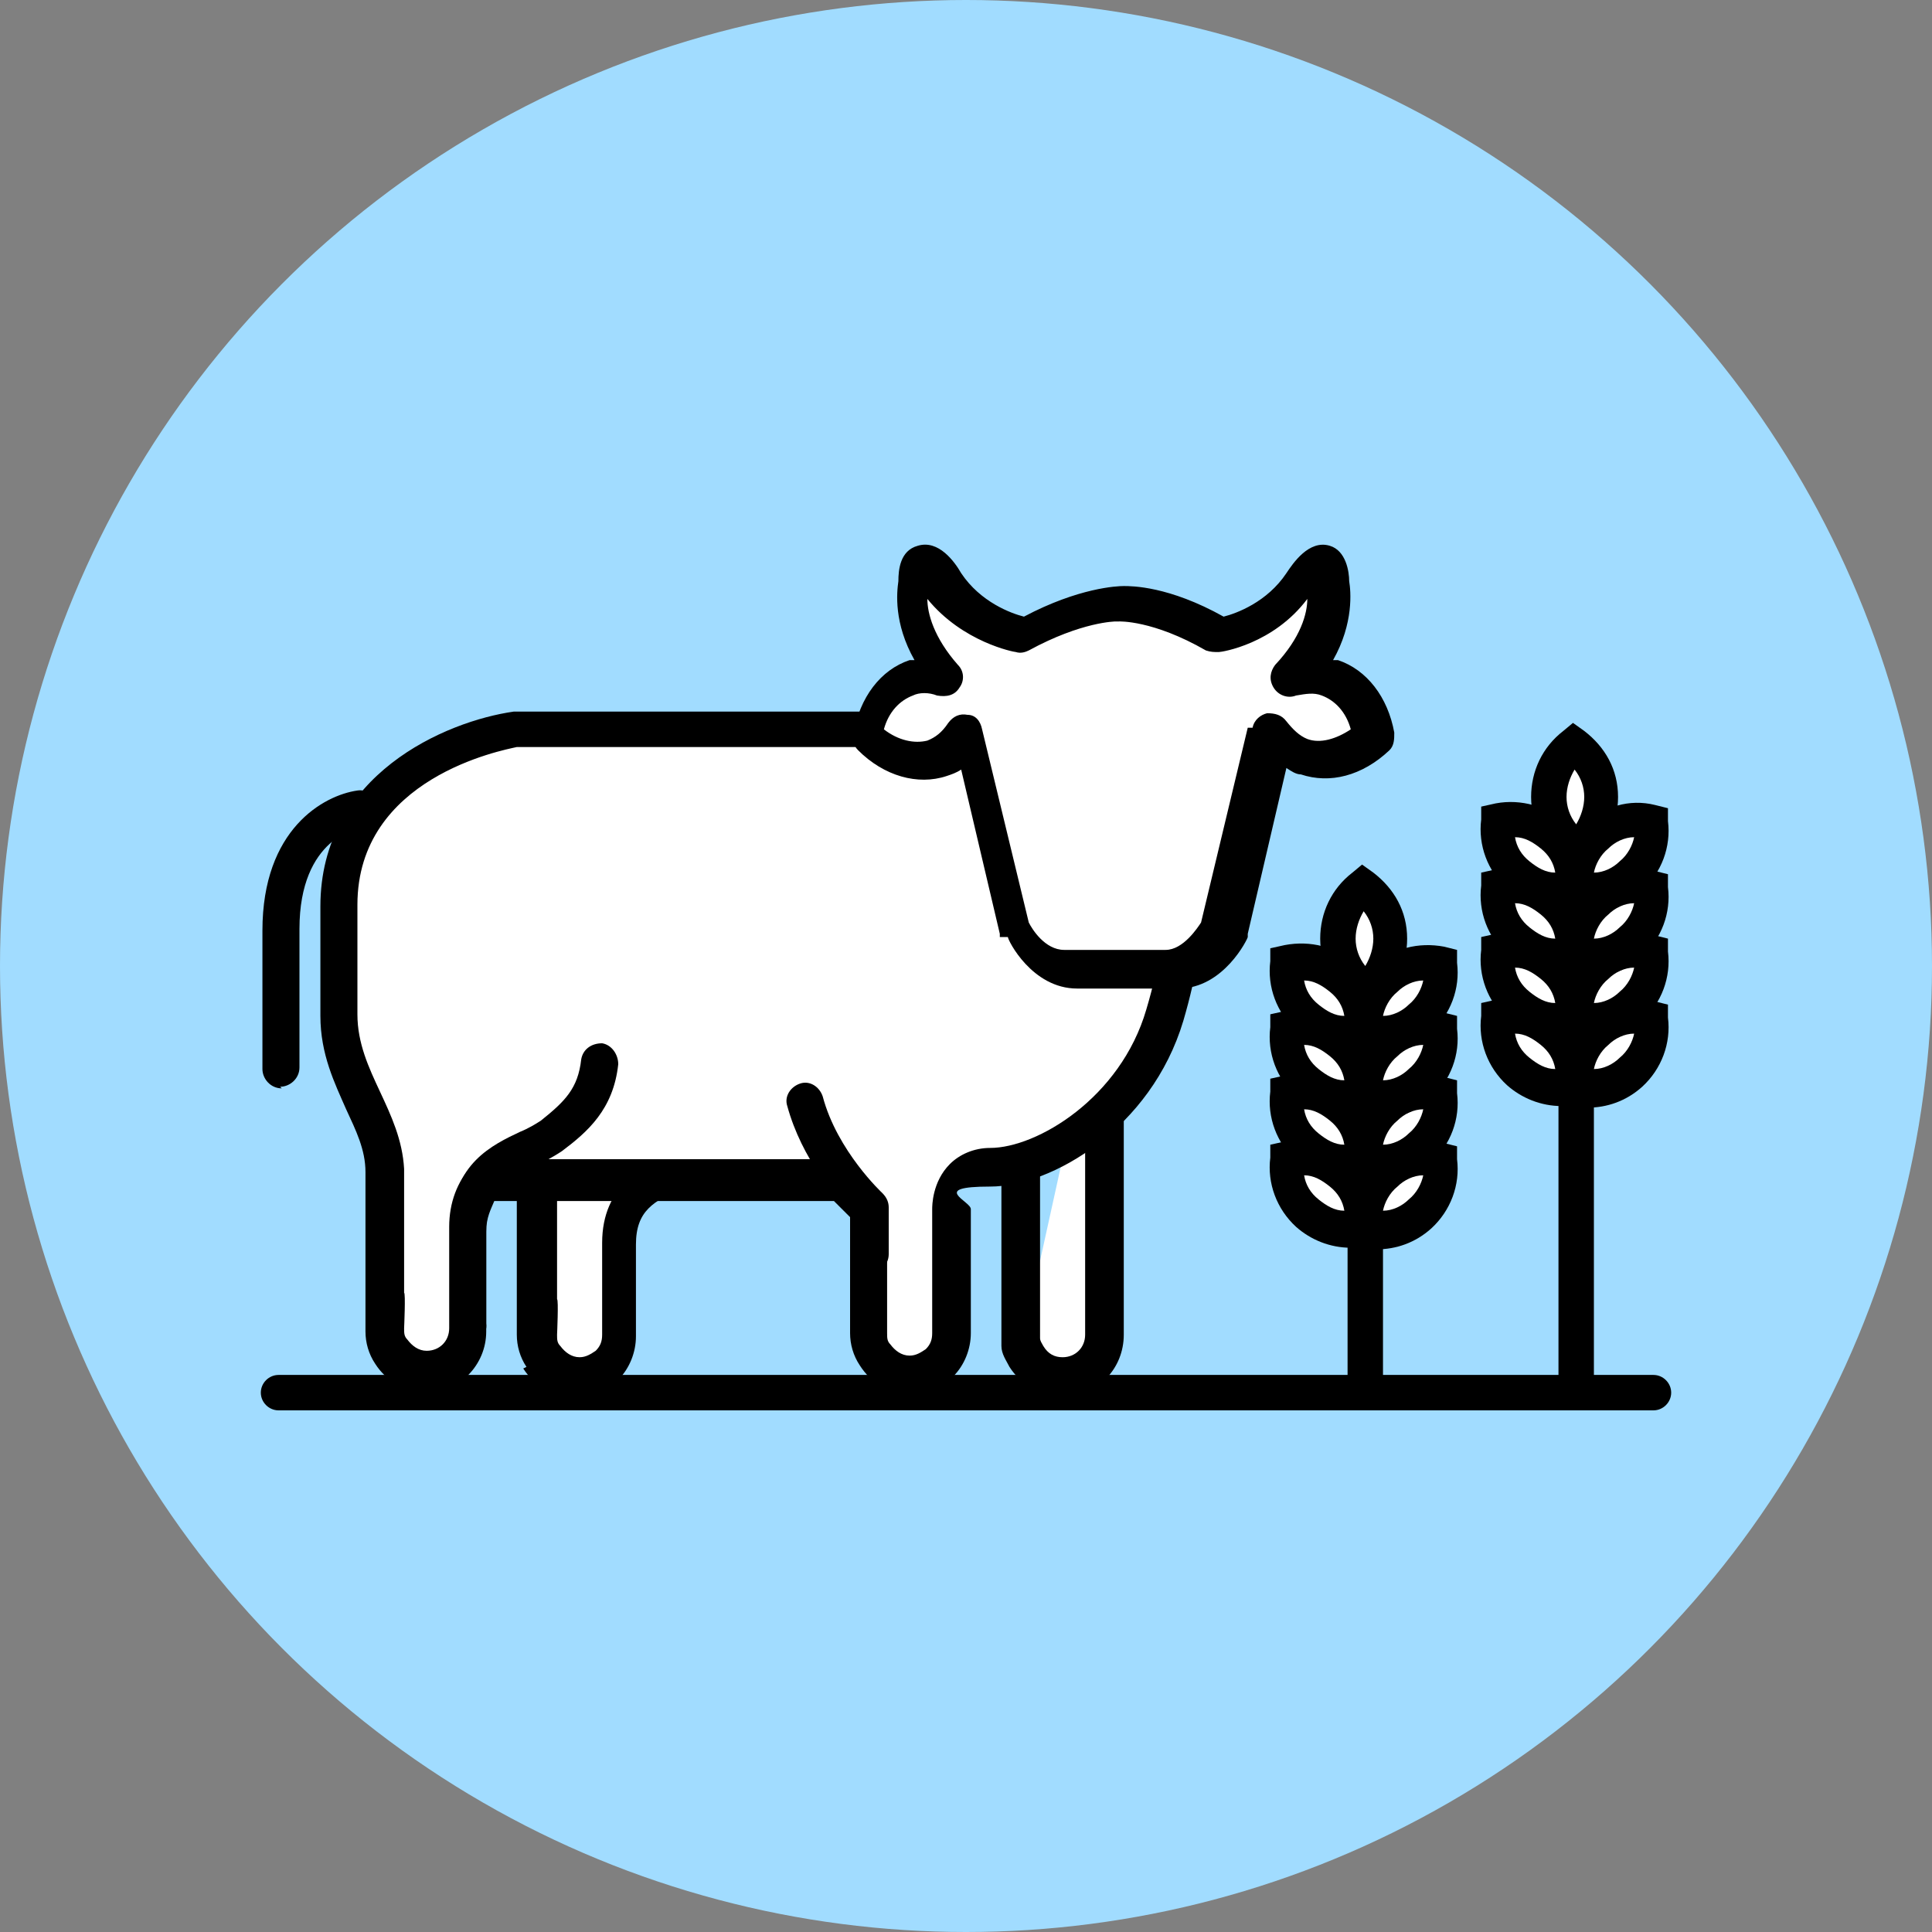 <?xml version="1.0" encoding="UTF-8"?>
<svg id="Ebene_2" xmlns="http://www.w3.org/2000/svg" version="1.1" viewBox="0 0 120 120">
  <rect x="0" y="0" width="120" height="120" fill="#808080" stroke="none"/>
  <!-- Generator: Adobe Illustrator 29.0.0, SVG Export Plug-In . SVG Version: 2.1.0 Build 186)  -->
  <defs>
    <style>
      .st0 {
        fill: #fff;
      }

      .st1 {
        fill: #a1dcff;
      }
    </style>
  </defs>
  <circle class="st1" cx="60" cy="60" r="60"/>
  <g>
    <g>
      <g>
        <g>
          <path class="st0" d="M30.4,57.2c0,9.3,0,4.5,0,6.8,0,3.9,2.7,6.2,2.8,9.6v7.1c.1,0,0,2.2,0,2.2,0,.5.1,1,.4,1.3.5.7,1.3,1.2,2.2,1.2,1.4,0,2.6-1.2,2.6-2.6,0,0,0-1.3,0-5.7s3.5-4.1,5.1-5.4,2.8-2.4,3-4.6"/>
          <path d="M32.7,84.9c-.4-.6-.6-1.3-.6-2v-2.2s0-7.1,0-7.1c0-1.4-.6-2.6-1.2-3.9-.7-1.6-1.6-3.4-1.6-5.8v-6.8c0-.6.5-1.2,1.2-1.2s1.2.5,1.2,1.2l-2.3,6.1h2.3s-2.3,0-2.3,0l2.3.7c0,1.8.7,3.3,1.4,4.8.7,1.5,1.4,3,1.5,4.8v7.2c.1,0,0,2.2,0,2.2,0,.3,0,.5.2.7.3.4.7.7,1.2.7h0c.4,0,.7-.2,1-.4.3-.3.4-.6.4-1,0,0,0-1.3,0-5.7,0-3.6,2.6-4.8,4.2-5.6.5-.2,1-.5,1.3-.7,1.6-1.2,2.4-2,2.5-3.8,0-.6.6-1.1,1.3-1,.6,0,1.1.6,1,1.3-.3,2.9-1.9,4.3-3.5,5.4-.5.4-1.2.7-1.8,1-1.8.8-2.9,1.4-2.9,3.5,0,4.3,0,5.6,0,5.7,0,1-.4,2-1.1,2.7-.7.7-1.6,1.1-2.7,1.1h0c-1.3,0-2.5-.7-3.2-1.8ZM29.2,63.3h0s0,0,0,0Z"/>
        </g>
        <g>
          <path class="st0" d="M63.5,83.3v-19.6s0,8.4,0,8.4v10.9c0,.5.1,1,.4,1.3.5.7,1.3,1.2,2.2,1.2,1.4,0,2.6-1.2,2.6-2.6,0,0,0-21.1,0-23.2"/>
          <path d="M66.1,86.7h0c2.1,0,3.7-1.7,3.7-3.8h0s0-21.1,0-23.2-.5-1.2-1.2-1.2-1.2.5-1.2,1.2c0,2.1,0,23.2,0,23.2,0,.8-.6,1.4-1.4,1.4h0c-.5,0-.9-.2-1.2-.7-.1-.2-.2-.3-.2-.5v-19.4c0-.6-.5-1.2-1.2-1.2s-1.2.5-1.2,1.2v19.2c0,.1,0,.2,0,.3h0c0,.1,0,.2,0,.4,0,.5.3.9.5,1.3.7,1.1,1.9,1.8,3.2,1.8Z"/>
        </g>
        <g>
          <path class="st0" d="M54,75.1v7.7c0,.5.2,1,.4,1.3.5.7,1.3,1.2,2.2,1.2,1.4,0,2.6-1.2,2.6-2.6,0,0,0-5.6,0-7.7,0,0,0-2.5,2.4-2.5,3.4,0,9.1-3.4,10.9-9.4,1.8-6.1,1.4-10.2,1.4-10.2,0,0,.5-7.5-5.7-7.5-6.2,0-36,0-36,0,0,0-11,1.6-11,11,0,9.3,0,4.5,0,6.8,0,3.9,2.7,6.2,2.8,9.6v7.7c.1,0,0,2.2,0,2.2,0,.5.1,1,.4,1.3.5.7,1.3,1.2,2.2,1.2,1.4,0,2.6-1.2,2.6-2.6,0,0,0-1.9,0-6.2s.4-2.3,1.1-3h22.1c0-.1,1.7,1.6,1.7,1.6Z"/>
          <path d="M23.3,84.7c-.4-.6-.6-1.3-.6-2v-2.2s0-7.7,0-7.7c0-1.4-.6-2.6-1.2-3.9-.7-1.6-1.6-3.4-1.6-5.8v-6.8c0-8.2,7.8-11.5,12-12.1,0,0,.1,0,.2,0h36c2,0,3.6.6,4.7,1.9,2.2,2.3,2.2,6.1,2.1,6.7,0,.7.3,4.8-1.4,10.6-2,6.7-8.2,10.3-12,10.3s-1.2.9-1.2,1.4c0,2.1,0,7.6,0,7.7,0,1-.4,2-1.1,2.7-.7.7-1.6,1.1-2.6,1.1-1.4,0-2.5-.7-3.2-1.8-.4-.6-.6-1.3-.6-2v-7.2s-1-1-1-1h-21.1c-.2.5-.5,1-.5,1.9,0,4.3,0,6.2,0,6.2,0,2.1-1.7,3.8-3.7,3.8h0c-1.3,0-2.5-.7-3.2-1.8ZM53.1,72.6l1.7,1.7c.2.2.3.5.3.8v7.7c0,.3,0,.5.2.7.3.4.7.7,1.2.7h0c.4,0,.7-.2,1-.4.3-.3.4-.6.4-1,0,0,0-5.6,0-7.7,0-.2,0-1.7,1.1-2.8.6-.6,1.5-1,2.5-1,2.9,0,8.1-3.1,9.7-8.6,1.7-5.7,1.3-9.7,1.3-9.8,0,0,0-.1,0-.2,0,0,.2-3.3-1.5-5.1-.7-.8-1.7-1.2-3-1.2h-35.9c-.9.2-9.9,1.9-9.9,9.8v6.8c0,1.8.7,3.3,1.4,4.8.7,1.5,1.4,3,1.5,4.8v7.7c.1,0,0,2.2,0,2.2,0,.3,0,.5.2.7.3.4.7.7,1.2.7h0c.8,0,1.4-.6,1.4-1.4,0,0,0-1.9,0-6.3,0-1.5.5-2.8,1.4-3.8.2-.2.5-.4.8-.4h22.1c0-.1,0-.1,0-.1.3,0,.6.1.8.4Z"/>
        </g>
        <path d="M29.1,83.4h0c.6,0,1.2-.5,1.1-1.2,0,0,0-1.9,0-6.2,0-2,1.1-2.6,2.9-3.5.6-.3,1.2-.6,1.8-1,1.6-1.2,3.2-2.6,3.5-5.4,0-.6-.4-1.2-1-1.3-.7,0-1.2.4-1.3,1-.2,1.8-1,2.6-2.5,3.8-.3.2-.8.5-1.3.7-1.7.8-4.2,2-4.2,5.6s0,6.3,0,6.3c0,.6.5,1.1,1.2,1.1Z"/>
        <path d="M54,79.1h0c.6,0,1.2-.5,1.2-1.2v-2.9c0-.3-.1-.6-.4-.9,0,0-2.8-2.6-3.7-6-.2-.6-.8-1-1.4-.8-.6.2-1,.8-.8,1.4.9,3.3,3.1,5.8,4,6.7v2.4c0,.6.5,1.2,1.2,1.2Z"/>
      </g>
      <path d="M17.4,67.5c.6,0,1.2-.5,1.2-1.2v-8.6c0-5.7,3.7-6.3,3.9-6.3.6,0,1.1-.7,1-1.3,0-.6-.7-1.1-1.3-1-2.1.3-5.9,2.4-5.9,8.7v8.6c0,.6.5,1.2,1.2,1.2Z"/>
      <g>
        <path class="st0" d="M56.7,42c.7-.2,1.5-.2,2.3,0-3-3.2-2.2-6-2.2-6,0,0-.1-2.8,1.7,0,1.8,2.8,5,3.3,5,3.3,3.7-2.1,6.1-1.9,6.1-1.9,0,0,2.4-.2,6.1,1.9,0,0,3.2-.5,5-3.3,1.8-2.8,1.7,0,1.7,0,0,0,.8,2.8-2.2,6,.8-.3,1.6-.3,2.3,0,1.4.5,2.4,1.9,2.7,3.6-1.3,1.2-2.9,1.8-4.3,1.3-.8-.3-1.4-.8-1.9-1.5l-2.9,12.2s-1.2,2.5-3.3,2.5h-3.2s-1.1,0-3.2,0-3.3-2.5-3.3-2.5l-2.9-12.2c-.5.7-1.1,1.3-1.9,1.5-1.4.5-3.1,0-4.4-1.3.3-1.8,1.3-3.2,2.7-3.7Z"/>
        <path d="M62.1,58.2c0,0,0-.1,0-.2l-2.4-10.2c-.3.2-.6.3-.9.4-1.8.6-3.9,0-5.5-1.6-.3-.3-.4-.7-.3-1,.4-2.3,1.7-4,3.5-4.6,0,0,0,0,0,0,0,0,.2,0,.3,0-1.3-2.3-1.1-4.2-1-4.9,0-.7.1-1.9,1.2-2.2,1.3-.4,2.3,1,2.7,1.7,1.2,1.8,3.1,2.5,3.9,2.7,3.4-1.8,5.8-1.9,6.2-1.9.5,0,2.8,0,6.2,1.9.8-.2,2.7-.9,3.9-2.7.4-.6,1.4-2.1,2.7-1.7,1,.3,1.2,1.6,1.2,2.2.1.6.3,2.6-1,4.9,0,0,.2,0,.3,0,1.8.6,3.1,2.3,3.5,4.5,0,.4,0,.8-.3,1.1-1.7,1.6-3.7,2.1-5.5,1.5-.3,0-.6-.2-.9-.4l-2.4,10.3c0,0,0,.2,0,.2,0,.1-1.5,3.2-4.3,3.2h-6.3c-2.8,0-4.3-3-4.3-3.2ZM77.8,45.2c.1-.5.5-.8.9-.9.5,0,.9.1,1.2.5.4.5.8.9,1.3,1.1.8.3,1.8,0,2.7-.6-.3-1.1-1-1.8-1.8-2.1-.5-.2-1-.1-1.6,0-.5.2-1.1,0-1.4-.5-.3-.5-.2-1,.1-1.4,1.6-1.7,2-3.2,2-4.1-2.1,2.8-5.3,3.3-5.5,3.3-.3,0-.5,0-.8-.1-3.3-1.9-5.4-1.8-5.4-1.8,0,0-.1,0-.2,0,0,0-2.1,0-5.4,1.8-.2.1-.5.2-.8.1-.1,0-3.3-.6-5.5-3.3,0,.9.4,2.4,1.9,4.1.4.4.4,1,.1,1.4-.3.5-.8.6-1.4.5-.5-.2-1.1-.2-1.5,0h0c-.8.3-1.5,1-1.8,2.1.9.7,1.9.9,2.7.7.5-.2.9-.5,1.3-1.1.3-.4.7-.6,1.2-.5.5,0,.8.4.9.9l2.9,12c.2.4,1,1.7,2.2,1.7h6.3c1.1,0,2-1.4,2.2-1.7l2.9-12.1Z"/>
      </g>
    </g>
    <path d="M102.7,87.6H17.3c-.6,0-1.1-.5-1.1-1.1s.5-1.1,1.1-1.1h85.4c.6,0,1.1.5,1.1,1.1s-.5,1.1-1.1,1.1Z"/>
    <g>
      <g>
        <path d="M84.8,87c-.6,0-1.1-.5-1.1-1.1v-9.4c0-.6.5-1.1,1.1-1.1s1.1.5,1.1,1.1v9.4c0,.6-.5,1.1-1.1,1.1Z"/>
        <g>
          <g>
            <g>
              <path class="st0" d="M86,68.9c-1,.9-1.4,2.2-1.3,3.4,1.2.2,2.5,0,3.5-1s1.4-2.2,1.3-3.4c-1.2-.2-2.5,0-3.5,1Z"/>
              <path d="M85.5,73.4c-.3,0-.7,0-1,0l-.8-.2v-.8c-.2-1.6.4-3.2,1.6-4.3h0c1.2-1.1,2.8-1.6,4.4-1.2l.8.2v.8c.2,1.6-.4,3.2-1.6,4.3-1,.9-2.2,1.3-3.4,1.3ZM88.4,68.9c-.6,0-1.2.3-1.6.7h0c-.5.4-.8,1-.9,1.5.6,0,1.2-.3,1.6-.7.5-.4.8-1,.9-1.5Z"/>
            </g>
            <g>
              <path class="st0" d="M83.4,68.9c1,.9,1.4,2.2,1.3,3.4-1.2.2-2.5,0-3.5-1s-1.4-2.2-1.3-3.4c1.2-.2,2.5,0,3.5,1Z"/>
              <path d="M83.9,73.4c-1.3,0-2.5-.5-3.4-1.3-1.2-1.1-1.8-2.7-1.6-4.3v-.8c0,0,.9-.2.9-.2,1.6-.3,3.2.2,4.4,1.2,1.2,1.1,1.8,2.7,1.6,4.3v.8c0,0-.9.2-.9.2-.3,0-.7,0-1,0ZM81,68.9c.1.6.4,1.1.9,1.5.5.4,1,.7,1.6.7-.1-.6-.4-1.1-.9-1.5h0c-.5-.4-1-.7-1.6-.7Z"/>
            </g>
          </g>
          <g>
            <g>
              <path class="st0" d="M86,73c-1,.9-1.4,2.2-1.3,3.4,1.2.2,2.5,0,3.5-1,1-.9,1.4-2.2,1.3-3.4-1.2-.2-2.5,0-3.5,1Z"/>
              <path d="M85.5,77.5c-.3,0-.7,0-1,0l-.8-.2v-.8c-.2-1.6.4-3.2,1.6-4.3h0c1.2-1.1,2.8-1.6,4.4-1.2l.8.2v.8c.2,1.6-.4,3.2-1.6,4.3-1,.9-2.2,1.3-3.4,1.3ZM88.4,73c-.6,0-1.2.3-1.6.7h0c-.5.4-.8,1-.9,1.5.6,0,1.2-.3,1.6-.7.5-.4.8-1,.9-1.5Z"/>
            </g>
            <g>
              <path class="st0" d="M83.4,73c1,.9,1.4,2.2,1.3,3.4-1.2.2-2.5,0-3.5-1-1-.9-1.4-2.2-1.3-3.4,1.2-.2,2.5,0,3.5,1Z"/>
              <path d="M83.9,77.5c-1.3,0-2.5-.5-3.4-1.3-1.2-1.1-1.8-2.7-1.6-4.3v-.8c0,0,.9-.2.9-.2,1.6-.3,3.2.2,4.4,1.2,1.2,1.1,1.8,2.7,1.6,4.3v.8c0,0-.9.2-.9.2-.3,0-.7,0-1,0ZM81,73c.1.6.4,1.1.9,1.5.5.4,1,.7,1.6.7-.1-.6-.4-1.1-.9-1.5h0c-.5-.4-1-.7-1.6-.7Z"/>
            </g>
          </g>
          <g>
            <g>
              <path class="st0" d="M86,64.9c-1,.9-1.4,2.2-1.3,3.4,1.2.2,2.5,0,3.5-1s1.4-2.2,1.3-3.4c-1.2-.2-2.5,0-3.5,1Z"/>
              <path d="M85.5,69.4c-.3,0-.7,0-1,0l-.8-.2v-.8c-.2-1.6.4-3.2,1.6-4.3h0c1.2-1.1,2.8-1.6,4.4-1.2l.8.2v.8c.2,1.6-.4,3.2-1.6,4.3-1,.9-2.2,1.3-3.4,1.3ZM88.4,64.9c-.6,0-1.2.3-1.6.7h0c-.5.4-.8,1-.9,1.5.6,0,1.2-.3,1.6-.7.5-.4.8-1,.9-1.5Z"/>
            </g>
            <g>
              <path class="st0" d="M83.4,64.9c1,.9,1.4,2.2,1.3,3.4-1.2.2-2.5,0-3.5-1s-1.4-2.2-1.3-3.4c1.2-.2,2.5,0,3.5,1Z"/>
              <path d="M83.9,69.4c-1.3,0-2.5-.5-3.4-1.3-1.2-1.1-1.8-2.7-1.6-4.3v-.8c0,0,.9-.2.9-.2,1.6-.3,3.2.1,4.4,1.2,1.2,1.1,1.8,2.7,1.6,4.3v.8c0,0-.9.2-.9.2-.3,0-.7,0-1,0ZM81,64.9c.1.6.4,1.1.9,1.5.5.4,1,.7,1.6.7-.1-.6-.4-1.1-.9-1.5h0c-.5-.4-1-.7-1.6-.7Z"/>
            </g>
          </g>
          <g>
            <g>
              <path class="st0" d="M86,60.8c-1,.9-1.4,2.2-1.3,3.4,1.2.2,2.5,0,3.5-1,1-.9,1.4-2.2,1.3-3.4-1.2-.2-2.5,0-3.5,1Z"/>
              <path d="M85.5,65.3c-.3,0-.7,0-1,0l-.8-.2v-.8c-.2-1.6.4-3.2,1.6-4.3h0c1.2-1.1,2.8-1.5,4.4-1.2l.8.2v.8c.2,1.6-.4,3.2-1.6,4.3-1,.9-2.2,1.3-3.4,1.3ZM88.4,60.9c-.6,0-1.2.3-1.6.7h0c-.5.4-.8,1-.9,1.5.6,0,1.2-.3,1.6-.7.5-.4.8-1,.9-1.5Z"/>
            </g>
            <g>
              <path class="st0" d="M83.4,60.8c1,.9,1.4,2.2,1.3,3.4-1.2.2-2.5,0-3.5-1s-1.4-2.2-1.3-3.4c1.2-.2,2.5,0,3.5,1Z"/>
              <path d="M83.9,65.3c-1.3,0-2.5-.5-3.4-1.3-1.2-1.1-1.8-2.7-1.6-4.3v-.8c0,0,.9-.2.9-.2,1.6-.3,3.2.1,4.4,1.2,1.2,1.1,1.8,2.7,1.6,4.3v.8c0,0-.9.2-.9.2-.3,0-.7,0-1,0ZM81,60.9c.1.6.4,1.1.9,1.5.5.4,1,.7,1.6.7-.1-.6-.4-1.1-.9-1.5h0c-.5-.4-1-.7-1.6-.7Z"/>
            </g>
          </g>
          <g>
            <path class="st0" d="M83.1,58.4c0,1.3.7,2.5,1.7,3.2,1-.8,1.6-1.9,1.6-3.3,0-1.3-.7-2.5-1.7-3.2-1,.8-1.6,1.9-1.6,3.3Z"/>
            <path d="M84.8,62.9l-.7-.5c-1.3-1-2.1-2.4-2.1-4.1h0c0-1.6.7-3.1,2-4.1l.6-.5.7.5c1.3,1,2.1,2.4,2.1,4.1,0,1.6-.7,3.1-2,4.1l-.6.5ZM84.7,56.6c-.3.5-.5,1.1-.5,1.7h0c0,.6.2,1.2.6,1.7.3-.5.5-1.1.5-1.7,0-.6-.2-1.2-.6-1.7Z"/>
          </g>
        </g>
      </g>
      <g>
        <path d="M97.9,87c-.6,0-1.1-.5-1.1-1.1v-18.3c0-.6.5-1.1,1.1-1.1s1.1.5,1.1,1.1v18.3c0,.6-.5,1.1-1.1,1.1Z"/>
        <g>
          <g>
            <g>
              <path class="st0" d="M99.2,60.1c-1,.9-1.4,2.2-1.3,3.4,1.2.2,2.5,0,3.5-1,1-.9,1.4-2.2,1.3-3.4-1.2-.2-2.5,0-3.5,1Z"/>
              <path d="M98.6,64.6c-.3,0-.7,0-1,0l-.8-.2v-.8c-.2-1.6.4-3.2,1.6-4.3,1.2-1.1,2.8-1.6,4.4-1.2l.8.2v.8c.2,1.6-.4,3.2-1.6,4.3-1,.9-2.2,1.3-3.4,1.3ZM101.5,60.1c-.6,0-1.2.3-1.6.7-.5.4-.8,1-.9,1.5.6,0,1.2-.3,1.6-.7.5-.4.8-1,.9-1.5Z"/>
            </g>
            <g>
              <path class="st0" d="M96.5,60.1c1,.9,1.4,2.2,1.3,3.4-1.2.2-2.5,0-3.5-1-1-.9-1.4-2.2-1.3-3.4,1.2-.2,2.5,0,3.5,1Z"/>
              <path d="M97,64.6c-1.3,0-2.5-.5-3.4-1.3-1.2-1.1-1.8-2.7-1.6-4.3v-.8c0,0,.9-.2.9-.2,1.6-.3,3.2.1,4.4,1.2,1.2,1.1,1.8,2.7,1.6,4.3v.8c0,0-.9.2-.9.2-.3,0-.7,0-1,0ZM94.1,60.1c.1.6.4,1.1.9,1.5.5.4,1,.7,1.6.7-.1-.6-.4-1.1-.9-1.5-.5-.4-1-.7-1.6-.7Z"/>
            </g>
          </g>
          <g>
            <g>
              <path class="st0" d="M99.2,64.2c-1,.9-1.4,2.2-1.3,3.4,1.2.2,2.5,0,3.5-1,1-.9,1.4-2.2,1.3-3.4-1.2-.2-2.5,0-3.5,1Z"/>
              <path d="M98.6,68.7c-.3,0-.7,0-1,0l-.8-.2v-.8c-.2-1.6.4-3.2,1.6-4.3,1.2-1.1,2.8-1.6,4.4-1.2l.8.2v.8c.2,1.6-.4,3.2-1.6,4.3-1,.9-2.2,1.3-3.4,1.3ZM101.5,64.2c-.6,0-1.2.3-1.6.7-.5.4-.8,1-.9,1.5.6,0,1.2-.3,1.6-.7.5-.4.8-1,.9-1.5Z"/>
            </g>
            <g>
              <path class="st0" d="M96.5,64.2c1,.9,1.4,2.2,1.3,3.4-1.2.2-2.5,0-3.5-1s-1.4-2.2-1.3-3.4c1.2-.2,2.5,0,3.5,1Z"/>
              <path d="M97,68.7c-1.3,0-2.5-.5-3.4-1.3-1.2-1.1-1.8-2.7-1.6-4.3v-.8c0,0,.9-.2.9-.2,1.6-.3,3.2.1,4.4,1.2,1.2,1.1,1.8,2.7,1.6,4.3v.8c0,0-.9.2-.9.2-.3,0-.7,0-1,0ZM94.1,64.2c.1.6.4,1.1.9,1.5.5.4,1,.7,1.6.7-.1-.6-.4-1.1-.9-1.5-.5-.4-1-.7-1.6-.7Z"/>
            </g>
          </g>
          <g>
            <g>
              <path class="st0" d="M99.2,56.1c-1,.9-1.4,2.2-1.3,3.4,1.2.2,2.5,0,3.5-1s1.4-2.2,1.3-3.4c-1.2-.2-2.5,0-3.5,1Z"/>
              <path d="M98.6,60.6c-.3,0-.7,0-1,0l-.8-.2v-.8c-.2-1.6.4-3.2,1.6-4.3h0c1.2-1.1,2.8-1.6,4.4-1.2l.8.2v.8c.2,1.6-.4,3.2-1.6,4.3-1,.9-2.2,1.3-3.4,1.3ZM101.5,56.1c-.6,0-1.2.3-1.6.7h0c-.5.4-.8,1-.9,1.5.6,0,1.2-.3,1.6-.7.5-.4.8-1,.9-1.5Z"/>
            </g>
            <g>
              <path class="st0" d="M96.5,56.1c1,.9,1.4,2.2,1.3,3.4-1.2.2-2.5,0-3.5-1-1-.9-1.4-2.2-1.3-3.4,1.2-.2,2.5,0,3.5,1Z"/>
              <path d="M97,60.6c-1.3,0-2.5-.5-3.4-1.3-1.2-1.1-1.8-2.7-1.6-4.3v-.8c0,0,.9-.2.9-.2,1.6-.3,3.2.2,4.4,1.2,1.2,1.1,1.8,2.7,1.6,4.3v.8c0,0-.9.2-.9.2-.3,0-.7,0-1,0ZM94.1,56.1c.1.6.4,1.1.9,1.5.5.4,1,.7,1.6.7-.1-.6-.4-1.1-.9-1.5h0c-.5-.4-1-.7-1.6-.7Z"/>
            </g>
          </g>
          <g>
            <g>
              <path class="st0" d="M99.2,52c-1,.9-1.4,2.2-1.3,3.4,1.2.2,2.5,0,3.5-1s1.4-2.2,1.3-3.4c-1.2-.2-2.5,0-3.5,1Z"/>
              <path d="M98.6,56.5c-.3,0-.7,0-1,0l-.8-.2v-.8c-.2-1.6.4-3.2,1.6-4.3,1.2-1.1,2.8-1.6,4.4-1.2l.8.2v.8c.2,1.6-.4,3.2-1.6,4.3-1,.9-2.2,1.3-3.4,1.3ZM101.5,52c-.6,0-1.2.3-1.6.7-.5.4-.8,1-.9,1.5.6,0,1.2-.3,1.6-.7.5-.4.8-1,.9-1.5Z"/>
            </g>
            <g>
              <path class="st0" d="M96.5,52c1,.9,1.4,2.2,1.3,3.4-1.2.2-2.5,0-3.5-1-1-.9-1.4-2.2-1.3-3.4,1.2-.2,2.5,0,3.5,1Z"/>
              <path d="M97,56.5c-1.3,0-2.5-.5-3.4-1.3-1.2-1.1-1.8-2.7-1.6-4.3v-.8c0,0,.9-.2.9-.2,1.6-.3,3.2.2,4.4,1.2,1.2,1.1,1.8,2.7,1.6,4.3v.8c0,0-.9.2-.9.2-.3,0-.7,0-1,0ZM94.1,52c.1.6.4,1.1.9,1.5.5.4,1,.7,1.6.7-.1-.6-.4-1.1-.9-1.5-.5-.4-1-.7-1.6-.7Z"/>
            </g>
          </g>
          <g>
            <path class="st0" d="M96.2,49.5c0,1.3.7,2.5,1.7,3.2,1-.8,1.6-1.9,1.6-3.3s-.7-2.5-1.7-3.2c-1,.8-1.6,1.9-1.6,3.3Z"/>
            <path d="M97.9,54.1l-.7-.5c-1.3-1-2.1-2.4-2.1-4.1h0c0-1.6.7-3.1,2-4.1l.6-.5.7.5c1.3,1,2.1,2.4,2.1,4.1,0,1.6-.7,3.1-2,4.1l-.6.5ZM97.3,49.5c0,.6.2,1.2.6,1.7.3-.5.5-1.1.5-1.7s-.2-1.2-.6-1.7c-.3.5-.5,1.1-.5,1.7h0Z"/>
          </g>
        </g>
      </g>
    </g>
  </g>
</svg>
